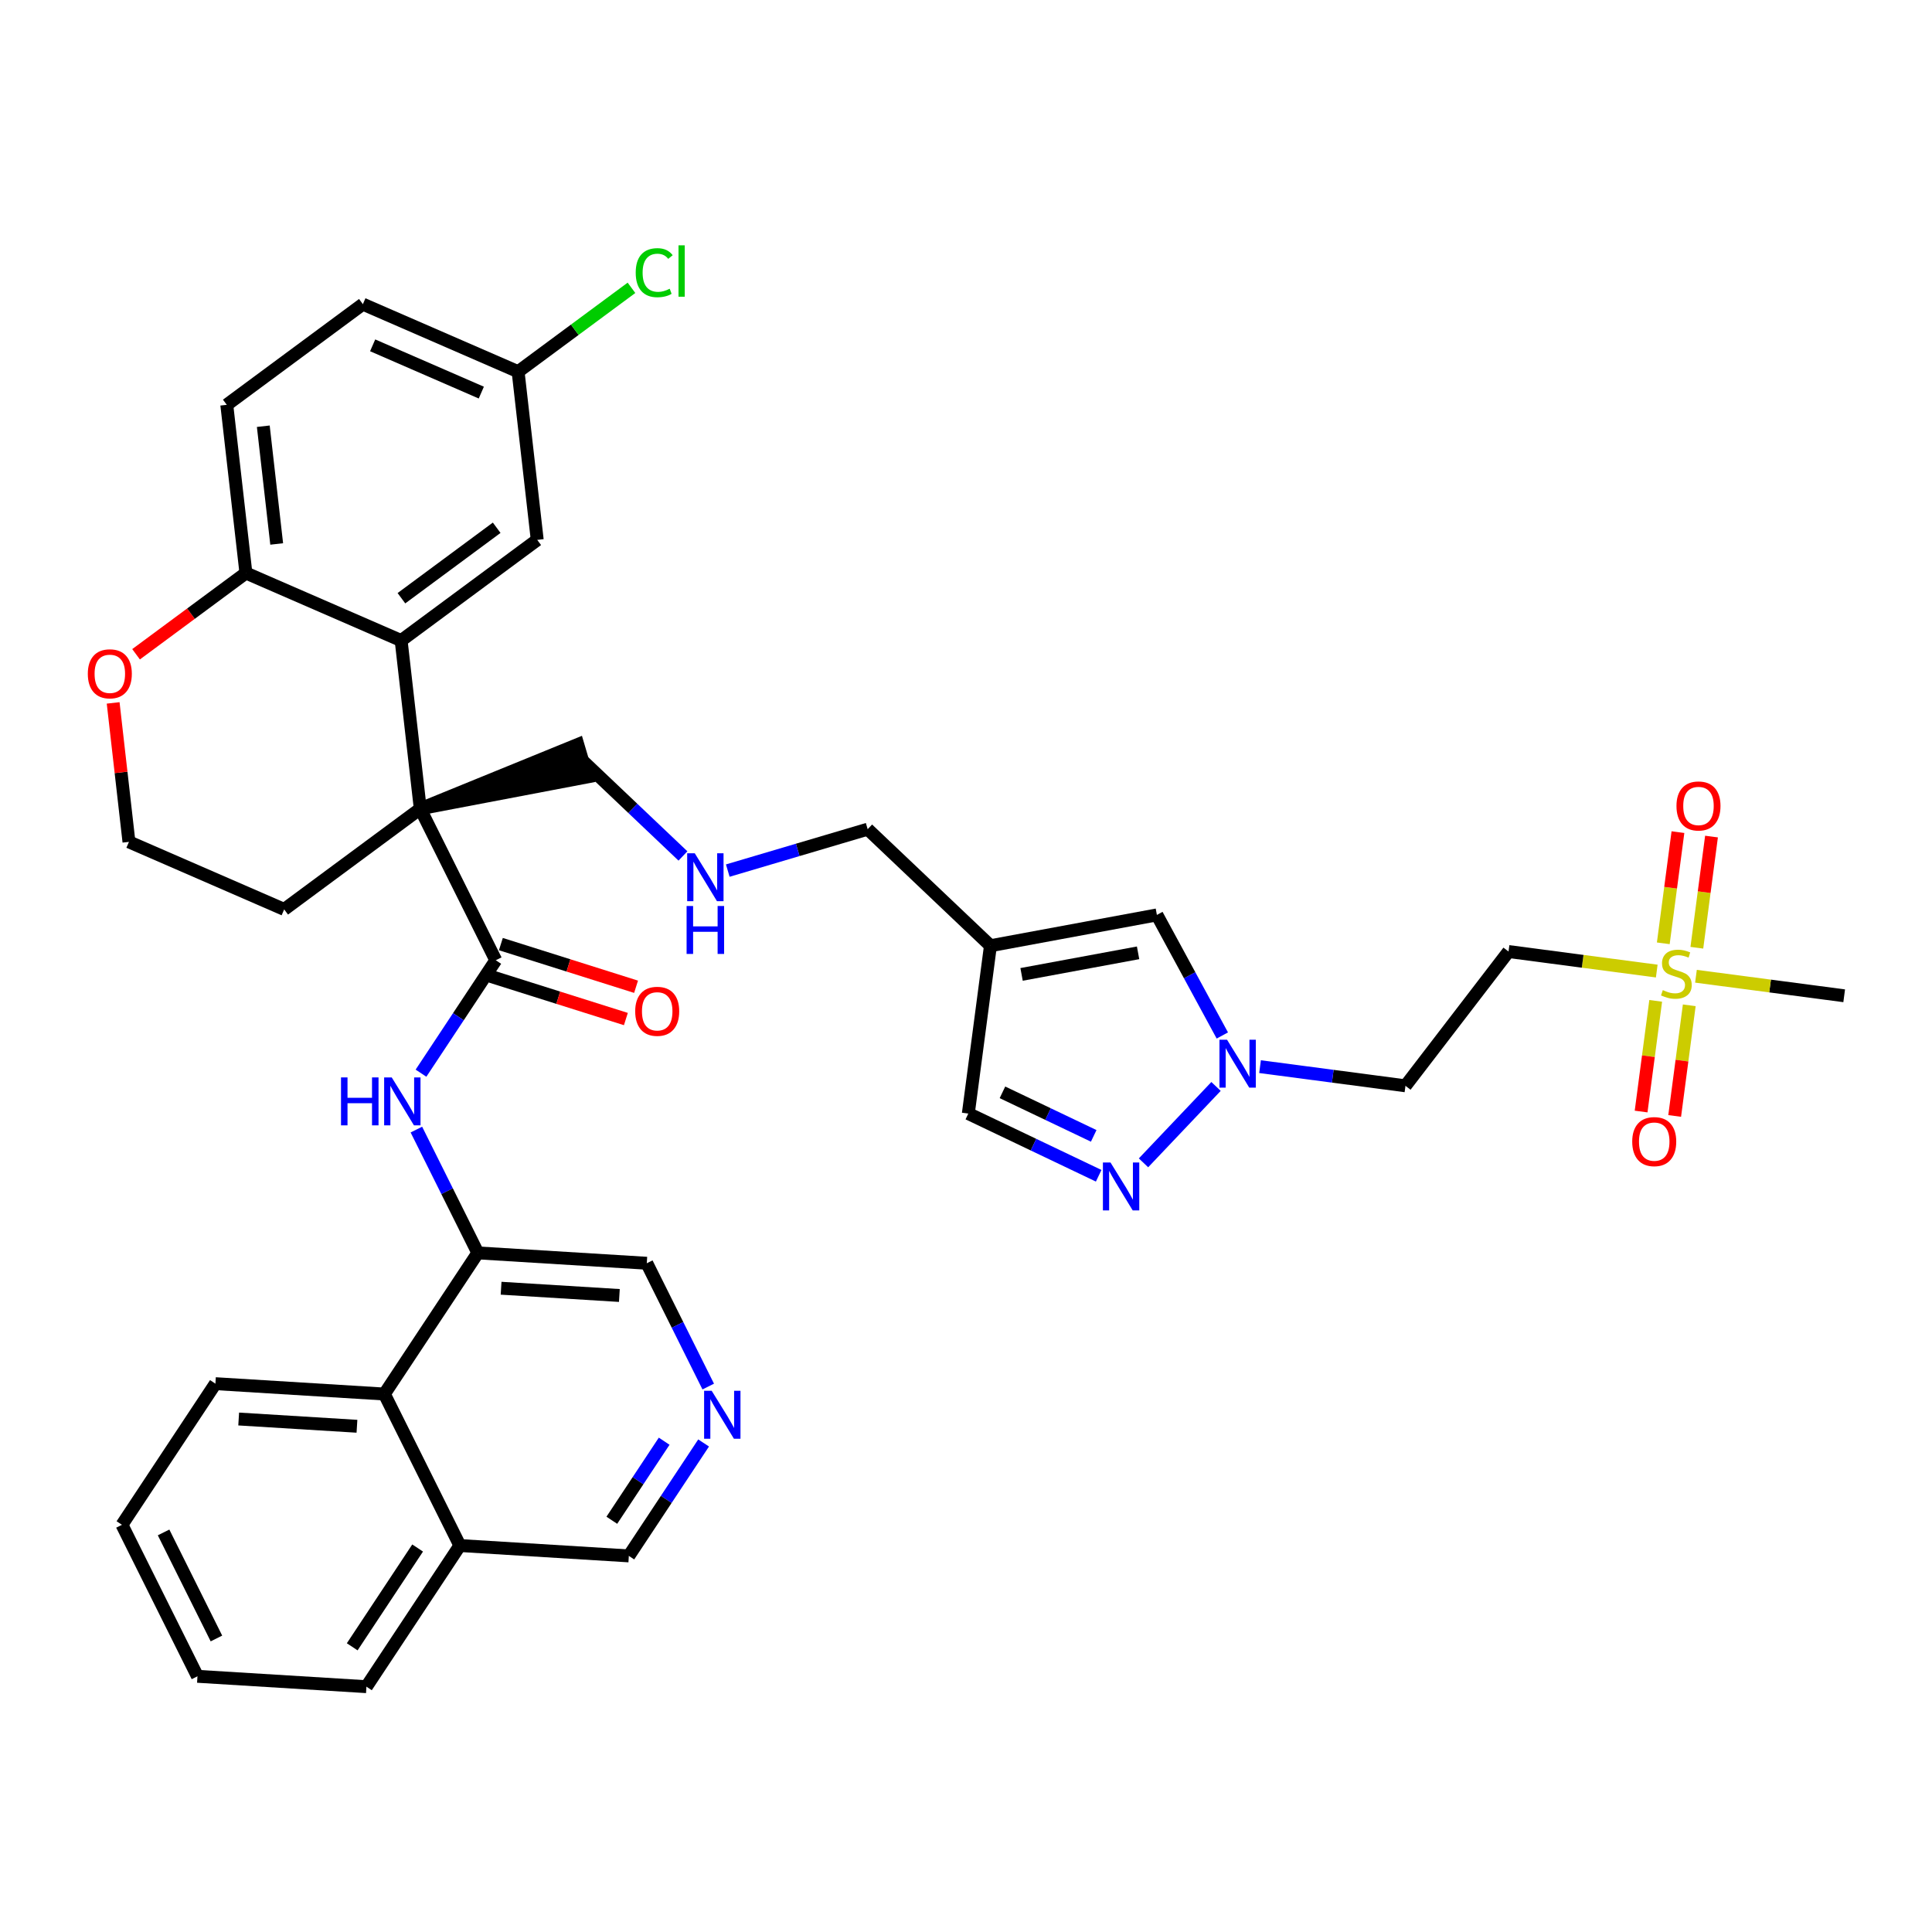 <?xml version='1.0' encoding='iso-8859-1'?>
<svg version='1.1' baseProfile='full'
              xmlns='http://www.w3.org/2000/svg'
                      xmlns:rdkit='http://www.rdkit.org/xml'
                      xmlns:xlink='http://www.w3.org/1999/xlink'
                  xml:space='preserve'
width='300px' height='300px' viewBox='0 0 300 300'>
<!-- END OF HEADER -->
<rect style='opacity:1.0;fill:#FFFFFF;stroke:none' width='300' height='300' x='0' y='0'> </rect>
<rect style='opacity:1.0;fill:#FFFFFF;stroke:none' width='300' height='300' x='0' y='0'> </rect>
<path class='bond-0 atom-0 atom-1' d='M 286.364,154.625 L 274.856,153.108' style='fill:none;fill-rule:evenodd;stroke:#000000;stroke-width:2.0px;stroke-linecap:butt;stroke-linejoin:miter;stroke-opacity:1' />
<path class='bond-0 atom-0 atom-1' d='M 274.856,153.108 L 263.348,151.591' style='fill:none;fill-rule:evenodd;stroke:#CCCC00;stroke-width:2.0px;stroke-linecap:butt;stroke-linejoin:miter;stroke-opacity:1' />
<path class='bond-1 atom-1 atom-2' d='M 257.096,155.414 L 255.963,164.007' style='fill:none;fill-rule:evenodd;stroke:#CCCC00;stroke-width:2.0px;stroke-linecap:butt;stroke-linejoin:miter;stroke-opacity:1' />
<path class='bond-1 atom-1 atom-2' d='M 255.963,164.007 L 254.83,172.6' style='fill:none;fill-rule:evenodd;stroke:#FF0000;stroke-width:2.0px;stroke-linecap:butt;stroke-linejoin:miter;stroke-opacity:1' />
<path class='bond-1 atom-1 atom-2' d='M 262.308,156.102 L 261.175,164.694' style='fill:none;fill-rule:evenodd;stroke:#CCCC00;stroke-width:2.0px;stroke-linecap:butt;stroke-linejoin:miter;stroke-opacity:1' />
<path class='bond-1 atom-1 atom-2' d='M 261.175,164.694 L 260.042,173.287' style='fill:none;fill-rule:evenodd;stroke:#FF0000;stroke-width:2.0px;stroke-linecap:butt;stroke-linejoin:miter;stroke-opacity:1' />
<path class='bond-2 atom-1 atom-3' d='M 263.486,147.165 L 264.624,138.532' style='fill:none;fill-rule:evenodd;stroke:#CCCC00;stroke-width:2.0px;stroke-linecap:butt;stroke-linejoin:miter;stroke-opacity:1' />
<path class='bond-2 atom-1 atom-3' d='M 264.624,138.532 L 265.762,129.9' style='fill:none;fill-rule:evenodd;stroke:#FF0000;stroke-width:2.0px;stroke-linecap:butt;stroke-linejoin:miter;stroke-opacity:1' />
<path class='bond-2 atom-1 atom-3' d='M 258.274,146.477 L 259.412,137.845' style='fill:none;fill-rule:evenodd;stroke:#CCCC00;stroke-width:2.0px;stroke-linecap:butt;stroke-linejoin:miter;stroke-opacity:1' />
<path class='bond-2 atom-1 atom-3' d='M 259.412,137.845 L 260.55,129.213' style='fill:none;fill-rule:evenodd;stroke:#FF0000;stroke-width:2.0px;stroke-linecap:butt;stroke-linejoin:miter;stroke-opacity:1' />
<path class='bond-3 atom-1 atom-4' d='M 257.26,150.788 L 245.752,149.271' style='fill:none;fill-rule:evenodd;stroke:#CCCC00;stroke-width:2.0px;stroke-linecap:butt;stroke-linejoin:miter;stroke-opacity:1' />
<path class='bond-3 atom-1 atom-4' d='M 245.752,149.271 L 234.244,147.754' style='fill:none;fill-rule:evenodd;stroke:#000000;stroke-width:2.0px;stroke-linecap:butt;stroke-linejoin:miter;stroke-opacity:1' />
<path class='bond-4 atom-4 atom-5' d='M 234.244,147.754 L 218.239,168.605' style='fill:none;fill-rule:evenodd;stroke:#000000;stroke-width:2.0px;stroke-linecap:butt;stroke-linejoin:miter;stroke-opacity:1' />
<path class='bond-5 atom-5 atom-6' d='M 218.239,168.605 L 206.949,167.116' style='fill:none;fill-rule:evenodd;stroke:#000000;stroke-width:2.0px;stroke-linecap:butt;stroke-linejoin:miter;stroke-opacity:1' />
<path class='bond-5 atom-5 atom-6' d='M 206.949,167.116 L 195.659,165.628' style='fill:none;fill-rule:evenodd;stroke:#0000FF;stroke-width:2.0px;stroke-linecap:butt;stroke-linejoin:miter;stroke-opacity:1' />
<path class='bond-6 atom-6 atom-7' d='M 189.803,160.79 L 184.722,151.428' style='fill:none;fill-rule:evenodd;stroke:#0000FF;stroke-width:2.0px;stroke-linecap:butt;stroke-linejoin:miter;stroke-opacity:1' />
<path class='bond-6 atom-6 atom-7' d='M 184.722,151.428 L 179.641,142.067' style='fill:none;fill-rule:evenodd;stroke:#000000;stroke-width:2.0px;stroke-linecap:butt;stroke-linejoin:miter;stroke-opacity:1' />
<path class='bond-37 atom-37 atom-6' d='M 177.562,180.566 L 188.825,168.702' style='fill:none;fill-rule:evenodd;stroke:#0000FF;stroke-width:2.0px;stroke-linecap:butt;stroke-linejoin:miter;stroke-opacity:1' />
<path class='bond-7 atom-7 atom-8' d='M 179.641,142.067 L 153.795,146.852' style='fill:none;fill-rule:evenodd;stroke:#000000;stroke-width:2.0px;stroke-linecap:butt;stroke-linejoin:miter;stroke-opacity:1' />
<path class='bond-7 atom-7 atom-8' d='M 176.721,147.954 L 158.629,151.304' style='fill:none;fill-rule:evenodd;stroke:#000000;stroke-width:2.0px;stroke-linecap:butt;stroke-linejoin:miter;stroke-opacity:1' />
<path class='bond-8 atom-8 atom-9' d='M 153.795,146.852 L 134.732,128.755' style='fill:none;fill-rule:evenodd;stroke:#000000;stroke-width:2.0px;stroke-linecap:butt;stroke-linejoin:miter;stroke-opacity:1' />
<path class='bond-35 atom-8 atom-36' d='M 153.795,146.852 L 150.36,172.912' style='fill:none;fill-rule:evenodd;stroke:#000000;stroke-width:2.0px;stroke-linecap:butt;stroke-linejoin:miter;stroke-opacity:1' />
<path class='bond-9 atom-9 atom-10' d='M 134.732,128.755 L 123.87,131.971' style='fill:none;fill-rule:evenodd;stroke:#000000;stroke-width:2.0px;stroke-linecap:butt;stroke-linejoin:miter;stroke-opacity:1' />
<path class='bond-9 atom-9 atom-10' d='M 123.87,131.971 L 113.008,135.186' style='fill:none;fill-rule:evenodd;stroke:#0000FF;stroke-width:2.0px;stroke-linecap:butt;stroke-linejoin:miter;stroke-opacity:1' />
<path class='bond-10 atom-10 atom-11' d='M 106.047,132.913 L 98.256,125.516' style='fill:none;fill-rule:evenodd;stroke:#0000FF;stroke-width:2.0px;stroke-linecap:butt;stroke-linejoin:miter;stroke-opacity:1' />
<path class='bond-10 atom-10 atom-11' d='M 98.256,125.516 L 90.464,118.119' style='fill:none;fill-rule:evenodd;stroke:#000000;stroke-width:2.0px;stroke-linecap:butt;stroke-linejoin:miter;stroke-opacity:1' />
<path class='bond-11 atom-12 atom-11' d='M 65.26,125.58 L 91.21,120.64 L 89.718,115.599 Z' style='fill:#000000;fill-rule:evenodd;fill-opacity:1;stroke:#000000;stroke-width:2.0px;stroke-linecap:butt;stroke-linejoin:miter;stroke-opacity:1;' />
<path class='bond-12 atom-12 atom-13' d='M 65.26,125.58 L 76.984,149.106' style='fill:none;fill-rule:evenodd;stroke:#000000;stroke-width:2.0px;stroke-linecap:butt;stroke-linejoin:miter;stroke-opacity:1' />
<path class='bond-25 atom-12 atom-26' d='M 65.26,125.58 L 44.128,141.211' style='fill:none;fill-rule:evenodd;stroke:#000000;stroke-width:2.0px;stroke-linecap:butt;stroke-linejoin:miter;stroke-opacity:1' />
<path class='bond-38 atom-35 atom-12' d='M 62.289,99.463 L 65.26,125.58' style='fill:none;fill-rule:evenodd;stroke:#000000;stroke-width:2.0px;stroke-linecap:butt;stroke-linejoin:miter;stroke-opacity:1' />
<path class='bond-13 atom-13 atom-14' d='M 76.193,151.613 L 86.689,154.925' style='fill:none;fill-rule:evenodd;stroke:#000000;stroke-width:2.0px;stroke-linecap:butt;stroke-linejoin:miter;stroke-opacity:1' />
<path class='bond-13 atom-13 atom-14' d='M 86.689,154.925 L 97.186,158.237' style='fill:none;fill-rule:evenodd;stroke:#FF0000;stroke-width:2.0px;stroke-linecap:butt;stroke-linejoin:miter;stroke-opacity:1' />
<path class='bond-13 atom-13 atom-14' d='M 77.775,146.599 L 88.272,149.911' style='fill:none;fill-rule:evenodd;stroke:#000000;stroke-width:2.0px;stroke-linecap:butt;stroke-linejoin:miter;stroke-opacity:1' />
<path class='bond-13 atom-13 atom-14' d='M 88.272,149.911 L 98.768,153.224' style='fill:none;fill-rule:evenodd;stroke:#FF0000;stroke-width:2.0px;stroke-linecap:butt;stroke-linejoin:miter;stroke-opacity:1' />
<path class='bond-14 atom-13 atom-15' d='M 76.984,149.106 L 71.178,157.874' style='fill:none;fill-rule:evenodd;stroke:#000000;stroke-width:2.0px;stroke-linecap:butt;stroke-linejoin:miter;stroke-opacity:1' />
<path class='bond-14 atom-13 atom-15' d='M 71.178,157.874 L 65.372,166.643' style='fill:none;fill-rule:evenodd;stroke:#0000FF;stroke-width:2.0px;stroke-linecap:butt;stroke-linejoin:miter;stroke-opacity:1' />
<path class='bond-15 atom-15 atom-16' d='M 64.655,175.401 L 69.426,184.975' style='fill:none;fill-rule:evenodd;stroke:#0000FF;stroke-width:2.0px;stroke-linecap:butt;stroke-linejoin:miter;stroke-opacity:1' />
<path class='bond-15 atom-15 atom-16' d='M 69.426,184.975 L 74.197,194.548' style='fill:none;fill-rule:evenodd;stroke:#000000;stroke-width:2.0px;stroke-linecap:butt;stroke-linejoin:miter;stroke-opacity:1' />
<path class='bond-16 atom-16 atom-17' d='M 74.197,194.548 L 100.433,196.157' style='fill:none;fill-rule:evenodd;stroke:#000000;stroke-width:2.0px;stroke-linecap:butt;stroke-linejoin:miter;stroke-opacity:1' />
<path class='bond-16 atom-16 atom-17' d='M 77.81,200.036 L 96.175,201.163' style='fill:none;fill-rule:evenodd;stroke:#000000;stroke-width:2.0px;stroke-linecap:butt;stroke-linejoin:miter;stroke-opacity:1' />
<path class='bond-39 atom-25 atom-16' d='M 59.685,216.464 L 74.197,194.548' style='fill:none;fill-rule:evenodd;stroke:#000000;stroke-width:2.0px;stroke-linecap:butt;stroke-linejoin:miter;stroke-opacity:1' />
<path class='bond-17 atom-17 atom-18' d='M 100.433,196.157 L 105.204,205.73' style='fill:none;fill-rule:evenodd;stroke:#000000;stroke-width:2.0px;stroke-linecap:butt;stroke-linejoin:miter;stroke-opacity:1' />
<path class='bond-17 atom-17 atom-18' d='M 105.204,205.73 L 109.974,215.304' style='fill:none;fill-rule:evenodd;stroke:#0000FF;stroke-width:2.0px;stroke-linecap:butt;stroke-linejoin:miter;stroke-opacity:1' />
<path class='bond-18 atom-18 atom-19' d='M 109.257,224.062 L 103.451,232.831' style='fill:none;fill-rule:evenodd;stroke:#0000FF;stroke-width:2.0px;stroke-linecap:butt;stroke-linejoin:miter;stroke-opacity:1' />
<path class='bond-18 atom-18 atom-19' d='M 103.451,232.831 L 97.645,241.599' style='fill:none;fill-rule:evenodd;stroke:#000000;stroke-width:2.0px;stroke-linecap:butt;stroke-linejoin:miter;stroke-opacity:1' />
<path class='bond-18 atom-18 atom-19' d='M 103.132,223.79 L 99.068,229.928' style='fill:none;fill-rule:evenodd;stroke:#0000FF;stroke-width:2.0px;stroke-linecap:butt;stroke-linejoin:miter;stroke-opacity:1' />
<path class='bond-18 atom-18 atom-19' d='M 99.068,229.928 L 95.004,236.066' style='fill:none;fill-rule:evenodd;stroke:#000000;stroke-width:2.0px;stroke-linecap:butt;stroke-linejoin:miter;stroke-opacity:1' />
<path class='bond-19 atom-19 atom-20' d='M 97.645,241.599 L 71.409,239.99' style='fill:none;fill-rule:evenodd;stroke:#000000;stroke-width:2.0px;stroke-linecap:butt;stroke-linejoin:miter;stroke-opacity:1' />
<path class='bond-20 atom-20 atom-21' d='M 71.409,239.99 L 56.898,261.906' style='fill:none;fill-rule:evenodd;stroke:#000000;stroke-width:2.0px;stroke-linecap:butt;stroke-linejoin:miter;stroke-opacity:1' />
<path class='bond-20 atom-20 atom-21' d='M 64.849,240.375 L 54.691,255.716' style='fill:none;fill-rule:evenodd;stroke:#000000;stroke-width:2.0px;stroke-linecap:butt;stroke-linejoin:miter;stroke-opacity:1' />
<path class='bond-41 atom-25 atom-20' d='M 59.685,216.464 L 71.409,239.99' style='fill:none;fill-rule:evenodd;stroke:#000000;stroke-width:2.0px;stroke-linecap:butt;stroke-linejoin:miter;stroke-opacity:1' />
<path class='bond-21 atom-21 atom-22' d='M 56.898,261.906 L 30.662,260.297' style='fill:none;fill-rule:evenodd;stroke:#000000;stroke-width:2.0px;stroke-linecap:butt;stroke-linejoin:miter;stroke-opacity:1' />
<path class='bond-22 atom-22 atom-23' d='M 30.662,260.297 L 18.937,236.771' style='fill:none;fill-rule:evenodd;stroke:#000000;stroke-width:2.0px;stroke-linecap:butt;stroke-linejoin:miter;stroke-opacity:1' />
<path class='bond-22 atom-22 atom-23' d='M 33.608,254.423 L 25.401,237.955' style='fill:none;fill-rule:evenodd;stroke:#000000;stroke-width:2.0px;stroke-linecap:butt;stroke-linejoin:miter;stroke-opacity:1' />
<path class='bond-23 atom-23 atom-24' d='M 18.937,236.771 L 33.449,214.855' style='fill:none;fill-rule:evenodd;stroke:#000000;stroke-width:2.0px;stroke-linecap:butt;stroke-linejoin:miter;stroke-opacity:1' />
<path class='bond-24 atom-24 atom-25' d='M 33.449,214.855 L 59.685,216.464' style='fill:none;fill-rule:evenodd;stroke:#000000;stroke-width:2.0px;stroke-linecap:butt;stroke-linejoin:miter;stroke-opacity:1' />
<path class='bond-24 atom-24 atom-25' d='M 37.063,220.343 L 55.428,221.47' style='fill:none;fill-rule:evenodd;stroke:#000000;stroke-width:2.0px;stroke-linecap:butt;stroke-linejoin:miter;stroke-opacity:1' />
<path class='bond-26 atom-26 atom-27' d='M 44.128,141.211 L 20.024,130.726' style='fill:none;fill-rule:evenodd;stroke:#000000;stroke-width:2.0px;stroke-linecap:butt;stroke-linejoin:miter;stroke-opacity:1' />
<path class='bond-27 atom-27 atom-28' d='M 20.024,130.726 L 18.797,119.936' style='fill:none;fill-rule:evenodd;stroke:#000000;stroke-width:2.0px;stroke-linecap:butt;stroke-linejoin:miter;stroke-opacity:1' />
<path class='bond-27 atom-27 atom-28' d='M 18.797,119.936 L 17.57,109.146' style='fill:none;fill-rule:evenodd;stroke:#FF0000;stroke-width:2.0px;stroke-linecap:butt;stroke-linejoin:miter;stroke-opacity:1' />
<path class='bond-28 atom-28 atom-29' d='M 21.128,101.595 L 29.657,95.287' style='fill:none;fill-rule:evenodd;stroke:#FF0000;stroke-width:2.0px;stroke-linecap:butt;stroke-linejoin:miter;stroke-opacity:1' />
<path class='bond-28 atom-28 atom-29' d='M 29.657,95.287 L 38.186,88.978' style='fill:none;fill-rule:evenodd;stroke:#000000;stroke-width:2.0px;stroke-linecap:butt;stroke-linejoin:miter;stroke-opacity:1' />
<path class='bond-29 atom-29 atom-30' d='M 38.186,88.978 L 35.215,62.861' style='fill:none;fill-rule:evenodd;stroke:#000000;stroke-width:2.0px;stroke-linecap:butt;stroke-linejoin:miter;stroke-opacity:1' />
<path class='bond-29 atom-29 atom-30' d='M 42.964,84.466 L 40.884,66.184' style='fill:none;fill-rule:evenodd;stroke:#000000;stroke-width:2.0px;stroke-linecap:butt;stroke-linejoin:miter;stroke-opacity:1' />
<path class='bond-40 atom-35 atom-29' d='M 62.289,99.463 L 38.186,88.978' style='fill:none;fill-rule:evenodd;stroke:#000000;stroke-width:2.0px;stroke-linecap:butt;stroke-linejoin:miter;stroke-opacity:1' />
<path class='bond-30 atom-30 atom-31' d='M 35.215,62.861 L 56.347,47.23' style='fill:none;fill-rule:evenodd;stroke:#000000;stroke-width:2.0px;stroke-linecap:butt;stroke-linejoin:miter;stroke-opacity:1' />
<path class='bond-31 atom-31 atom-32' d='M 56.347,47.23 L 80.451,57.715' style='fill:none;fill-rule:evenodd;stroke:#000000;stroke-width:2.0px;stroke-linecap:butt;stroke-linejoin:miter;stroke-opacity:1' />
<path class='bond-31 atom-31 atom-32' d='M 57.866,53.623 L 74.738,60.963' style='fill:none;fill-rule:evenodd;stroke:#000000;stroke-width:2.0px;stroke-linecap:butt;stroke-linejoin:miter;stroke-opacity:1' />
<path class='bond-32 atom-32 atom-33' d='M 80.451,57.715 L 89.253,51.204' style='fill:none;fill-rule:evenodd;stroke:#000000;stroke-width:2.0px;stroke-linecap:butt;stroke-linejoin:miter;stroke-opacity:1' />
<path class='bond-32 atom-32 atom-33' d='M 89.253,51.204 L 98.055,44.693' style='fill:none;fill-rule:evenodd;stroke:#00CC00;stroke-width:2.0px;stroke-linecap:butt;stroke-linejoin:miter;stroke-opacity:1' />
<path class='bond-33 atom-32 atom-34' d='M 80.451,57.715 L 83.421,83.832' style='fill:none;fill-rule:evenodd;stroke:#000000;stroke-width:2.0px;stroke-linecap:butt;stroke-linejoin:miter;stroke-opacity:1' />
<path class='bond-34 atom-34 atom-35' d='M 83.421,83.832 L 62.289,99.463' style='fill:none;fill-rule:evenodd;stroke:#000000;stroke-width:2.0px;stroke-linecap:butt;stroke-linejoin:miter;stroke-opacity:1' />
<path class='bond-34 atom-34 atom-35' d='M 77.125,81.95 L 62.333,92.892' style='fill:none;fill-rule:evenodd;stroke:#000000;stroke-width:2.0px;stroke-linecap:butt;stroke-linejoin:miter;stroke-opacity:1' />
<path class='bond-36 atom-36 atom-37' d='M 150.36,172.912 L 160.481,177.742' style='fill:none;fill-rule:evenodd;stroke:#000000;stroke-width:2.0px;stroke-linecap:butt;stroke-linejoin:miter;stroke-opacity:1' />
<path class='bond-36 atom-36 atom-37' d='M 160.481,177.742 L 170.602,182.572' style='fill:none;fill-rule:evenodd;stroke:#0000FF;stroke-width:2.0px;stroke-linecap:butt;stroke-linejoin:miter;stroke-opacity:1' />
<path class='bond-36 atom-36 atom-37' d='M 155.66,169.617 L 162.745,172.997' style='fill:none;fill-rule:evenodd;stroke:#000000;stroke-width:2.0px;stroke-linecap:butt;stroke-linejoin:miter;stroke-opacity:1' />
<path class='bond-36 atom-36 atom-37' d='M 162.745,172.997 L 169.83,176.378' style='fill:none;fill-rule:evenodd;stroke:#0000FF;stroke-width:2.0px;stroke-linecap:butt;stroke-linejoin:miter;stroke-opacity:1' />
<path  class='atom-1' d='M 258.201 153.744
Q 258.285 153.776, 258.632 153.923
Q 258.979 154.07, 259.358 154.165
Q 259.747 154.249, 260.125 154.249
Q 260.83 154.249, 261.24 153.913
Q 261.65 153.566, 261.65 152.966
Q 261.65 152.556, 261.439 152.304
Q 261.24 152.052, 260.924 151.915
Q 260.609 151.778, 260.083 151.621
Q 259.421 151.421, 259.021 151.232
Q 258.632 151.042, 258.348 150.643
Q 258.075 150.243, 258.075 149.57
Q 258.075 148.635, 258.706 148.056
Q 259.347 147.478, 260.609 147.478
Q 261.471 147.478, 262.449 147.888
L 262.207 148.698
Q 261.313 148.33, 260.64 148.33
Q 259.915 148.33, 259.515 148.635
Q 259.116 148.929, 259.126 149.444
Q 259.126 149.844, 259.326 150.086
Q 259.536 150.327, 259.831 150.464
Q 260.136 150.601, 260.64 150.758
Q 261.313 150.969, 261.713 151.179
Q 262.112 151.389, 262.396 151.82
Q 262.691 152.241, 262.691 152.966
Q 262.691 153.997, 261.997 154.554
Q 261.313 155.101, 260.167 155.101
Q 259.505 155.101, 259 154.954
Q 258.506 154.817, 257.917 154.575
L 258.201 153.744
' fill='#CCCC00'/>
<path  class='atom-2' d='M 253.451 177.27
Q 253.451 175.483, 254.334 174.484
Q 255.218 173.485, 256.868 173.485
Q 258.519 173.485, 259.402 174.484
Q 260.285 175.483, 260.285 177.27
Q 260.285 179.079, 259.392 180.109
Q 258.498 181.129, 256.868 181.129
Q 255.228 181.129, 254.334 180.109
Q 253.451 179.089, 253.451 177.27
M 256.868 180.288
Q 258.004 180.288, 258.614 179.531
Q 259.234 178.763, 259.234 177.27
Q 259.234 175.809, 258.614 175.073
Q 258.004 174.326, 256.868 174.326
Q 255.733 174.326, 255.112 175.062
Q 254.503 175.798, 254.503 177.27
Q 254.503 178.774, 255.112 179.531
Q 255.733 180.288, 256.868 180.288
' fill='#FF0000'/>
<path  class='atom-3' d='M 260.322 125.151
Q 260.322 123.363, 261.206 122.365
Q 262.089 121.366, 263.739 121.366
Q 265.39 121.366, 266.273 122.365
Q 267.157 123.363, 267.157 125.151
Q 267.157 126.959, 266.263 127.99
Q 265.369 129.01, 263.739 129.01
Q 262.099 129.01, 261.206 127.99
Q 260.322 126.97, 260.322 125.151
M 263.739 128.168
Q 264.875 128.168, 265.485 127.411
Q 266.105 126.644, 266.105 125.151
Q 266.105 123.689, 265.485 122.953
Q 264.875 122.207, 263.739 122.207
Q 262.604 122.207, 261.984 122.943
Q 261.374 123.679, 261.374 125.151
Q 261.374 126.654, 261.984 127.411
Q 262.604 128.168, 263.739 128.168
' fill='#FF0000'/>
<path  class='atom-6' d='M 190.534 161.447
L 192.973 165.39
Q 193.215 165.779, 193.604 166.483
Q 193.993 167.188, 194.014 167.23
L 194.014 161.447
L 195.002 161.447
L 195.002 168.891
L 193.982 168.891
L 191.364 164.58
Q 191.059 164.076, 190.733 163.497
Q 190.418 162.919, 190.323 162.74
L 190.323 168.891
L 189.356 168.891
L 189.356 161.447
L 190.534 161.447
' fill='#0000FF'/>
<path  class='atom-10' d='M 107.882 132.494
L 110.321 136.437
Q 110.563 136.826, 110.952 137.531
Q 111.341 138.235, 111.362 138.277
L 111.362 132.494
L 112.351 132.494
L 112.351 139.938
L 111.331 139.938
L 108.713 135.627
Q 108.408 135.123, 108.082 134.545
Q 107.766 133.966, 107.672 133.788
L 107.672 139.938
L 106.705 139.938
L 106.705 132.494
L 107.882 132.494
' fill='#0000FF'/>
<path  class='atom-10' d='M 106.615 140.683
L 107.625 140.683
L 107.625 143.847
L 111.431 143.847
L 111.431 140.683
L 112.44 140.683
L 112.44 148.127
L 111.431 148.127
L 111.431 144.689
L 107.625 144.689
L 107.625 148.127
L 106.615 148.127
L 106.615 140.683
' fill='#0000FF'/>
<path  class='atom-14' d='M 98.634 157.037
Q 98.634 155.249, 99.517 154.251
Q 100.4 153.252, 102.051 153.252
Q 103.702 153.252, 104.585 154.251
Q 105.468 155.249, 105.468 157.037
Q 105.468 158.845, 104.574 159.876
Q 103.681 160.896, 102.051 160.896
Q 100.411 160.896, 99.517 159.876
Q 98.634 158.856, 98.634 157.037
M 102.051 160.054
Q 103.187 160.054, 103.796 159.297
Q 104.417 158.53, 104.417 157.037
Q 104.417 155.575, 103.796 154.839
Q 103.187 154.093, 102.051 154.093
Q 100.916 154.093, 100.295 154.829
Q 99.685 155.565, 99.685 157.037
Q 99.685 158.54, 100.295 159.297
Q 100.916 160.054, 102.051 160.054
' fill='#FF0000'/>
<path  class='atom-15' d='M 52.952 167.3
L 53.961 167.3
L 53.961 170.465
L 57.767 170.465
L 57.767 167.3
L 58.777 167.3
L 58.777 174.744
L 57.767 174.744
L 57.767 171.306
L 53.961 171.306
L 53.961 174.744
L 52.952 174.744
L 52.952 167.3
' fill='#0000FF'/>
<path  class='atom-15' d='M 60.827 167.3
L 63.266 171.243
Q 63.508 171.632, 63.897 172.336
Q 64.286 173.041, 64.307 173.083
L 64.307 167.3
L 65.296 167.3
L 65.296 174.744
L 64.276 174.744
L 61.658 170.433
Q 61.353 169.929, 61.027 169.35
Q 60.711 168.772, 60.617 168.593
L 60.617 174.744
L 59.65 174.744
L 59.65 167.3
L 60.827 167.3
' fill='#0000FF'/>
<path  class='atom-18' d='M 110.511 215.961
L 112.951 219.904
Q 113.192 220.293, 113.582 220.997
Q 113.971 221.702, 113.992 221.744
L 113.992 215.961
L 114.98 215.961
L 114.98 223.405
L 113.96 223.405
L 111.342 219.094
Q 111.037 218.589, 110.711 218.011
Q 110.396 217.433, 110.301 217.254
L 110.301 223.405
L 109.334 223.405
L 109.334 215.961
L 110.511 215.961
' fill='#0000FF'/>
<path  class='atom-28' d='M 13.636 104.63
Q 13.636 102.843, 14.52 101.844
Q 15.403 100.845, 17.053 100.845
Q 18.704 100.845, 19.587 101.844
Q 20.471 102.843, 20.471 104.63
Q 20.471 106.439, 19.577 107.469
Q 18.683 108.489, 17.053 108.489
Q 15.413 108.489, 14.52 107.469
Q 13.636 106.449, 13.636 104.63
M 17.053 107.648
Q 18.189 107.648, 18.799 106.891
Q 19.419 106.123, 19.419 104.63
Q 19.419 103.169, 18.799 102.433
Q 18.189 101.686, 17.053 101.686
Q 15.918 101.686, 15.298 102.422
Q 14.688 103.158, 14.688 104.63
Q 14.688 106.134, 15.298 106.891
Q 15.918 107.648, 17.053 107.648
' fill='#FF0000'/>
<path  class='atom-33' d='M 98.713 42.342
Q 98.713 40.491, 99.575 39.524
Q 100.447 38.546, 102.098 38.546
Q 103.633 38.546, 104.453 39.629
L 103.759 40.197
Q 103.16 39.408, 102.098 39.408
Q 100.973 39.408, 100.374 40.165
Q 99.785 40.912, 99.785 42.342
Q 99.785 43.814, 100.395 44.571
Q 101.015 45.328, 102.214 45.328
Q 103.034 45.328, 103.991 44.833
L 104.285 45.622
Q 103.896 45.874, 103.307 46.022
Q 102.718 46.169, 102.067 46.169
Q 100.447 46.169, 99.575 45.18
Q 98.713 44.192, 98.713 42.342
' fill='#00CC00'/>
<path  class='atom-33' d='M 105.358 38.094
L 106.325 38.094
L 106.325 46.074
L 105.358 46.074
L 105.358 38.094
' fill='#00CC00'/>
<path  class='atom-37' d='M 172.437 180.51
L 174.876 184.453
Q 175.118 184.842, 175.507 185.547
Q 175.896 186.251, 175.917 186.293
L 175.917 180.51
L 176.905 180.51
L 176.905 187.954
L 175.885 187.954
L 173.267 183.644
Q 172.962 183.139, 172.637 182.561
Q 172.321 181.982, 172.226 181.804
L 172.226 187.954
L 171.259 187.954
L 171.259 180.51
L 172.437 180.51
' fill='#0000FF'/>
</svg>
